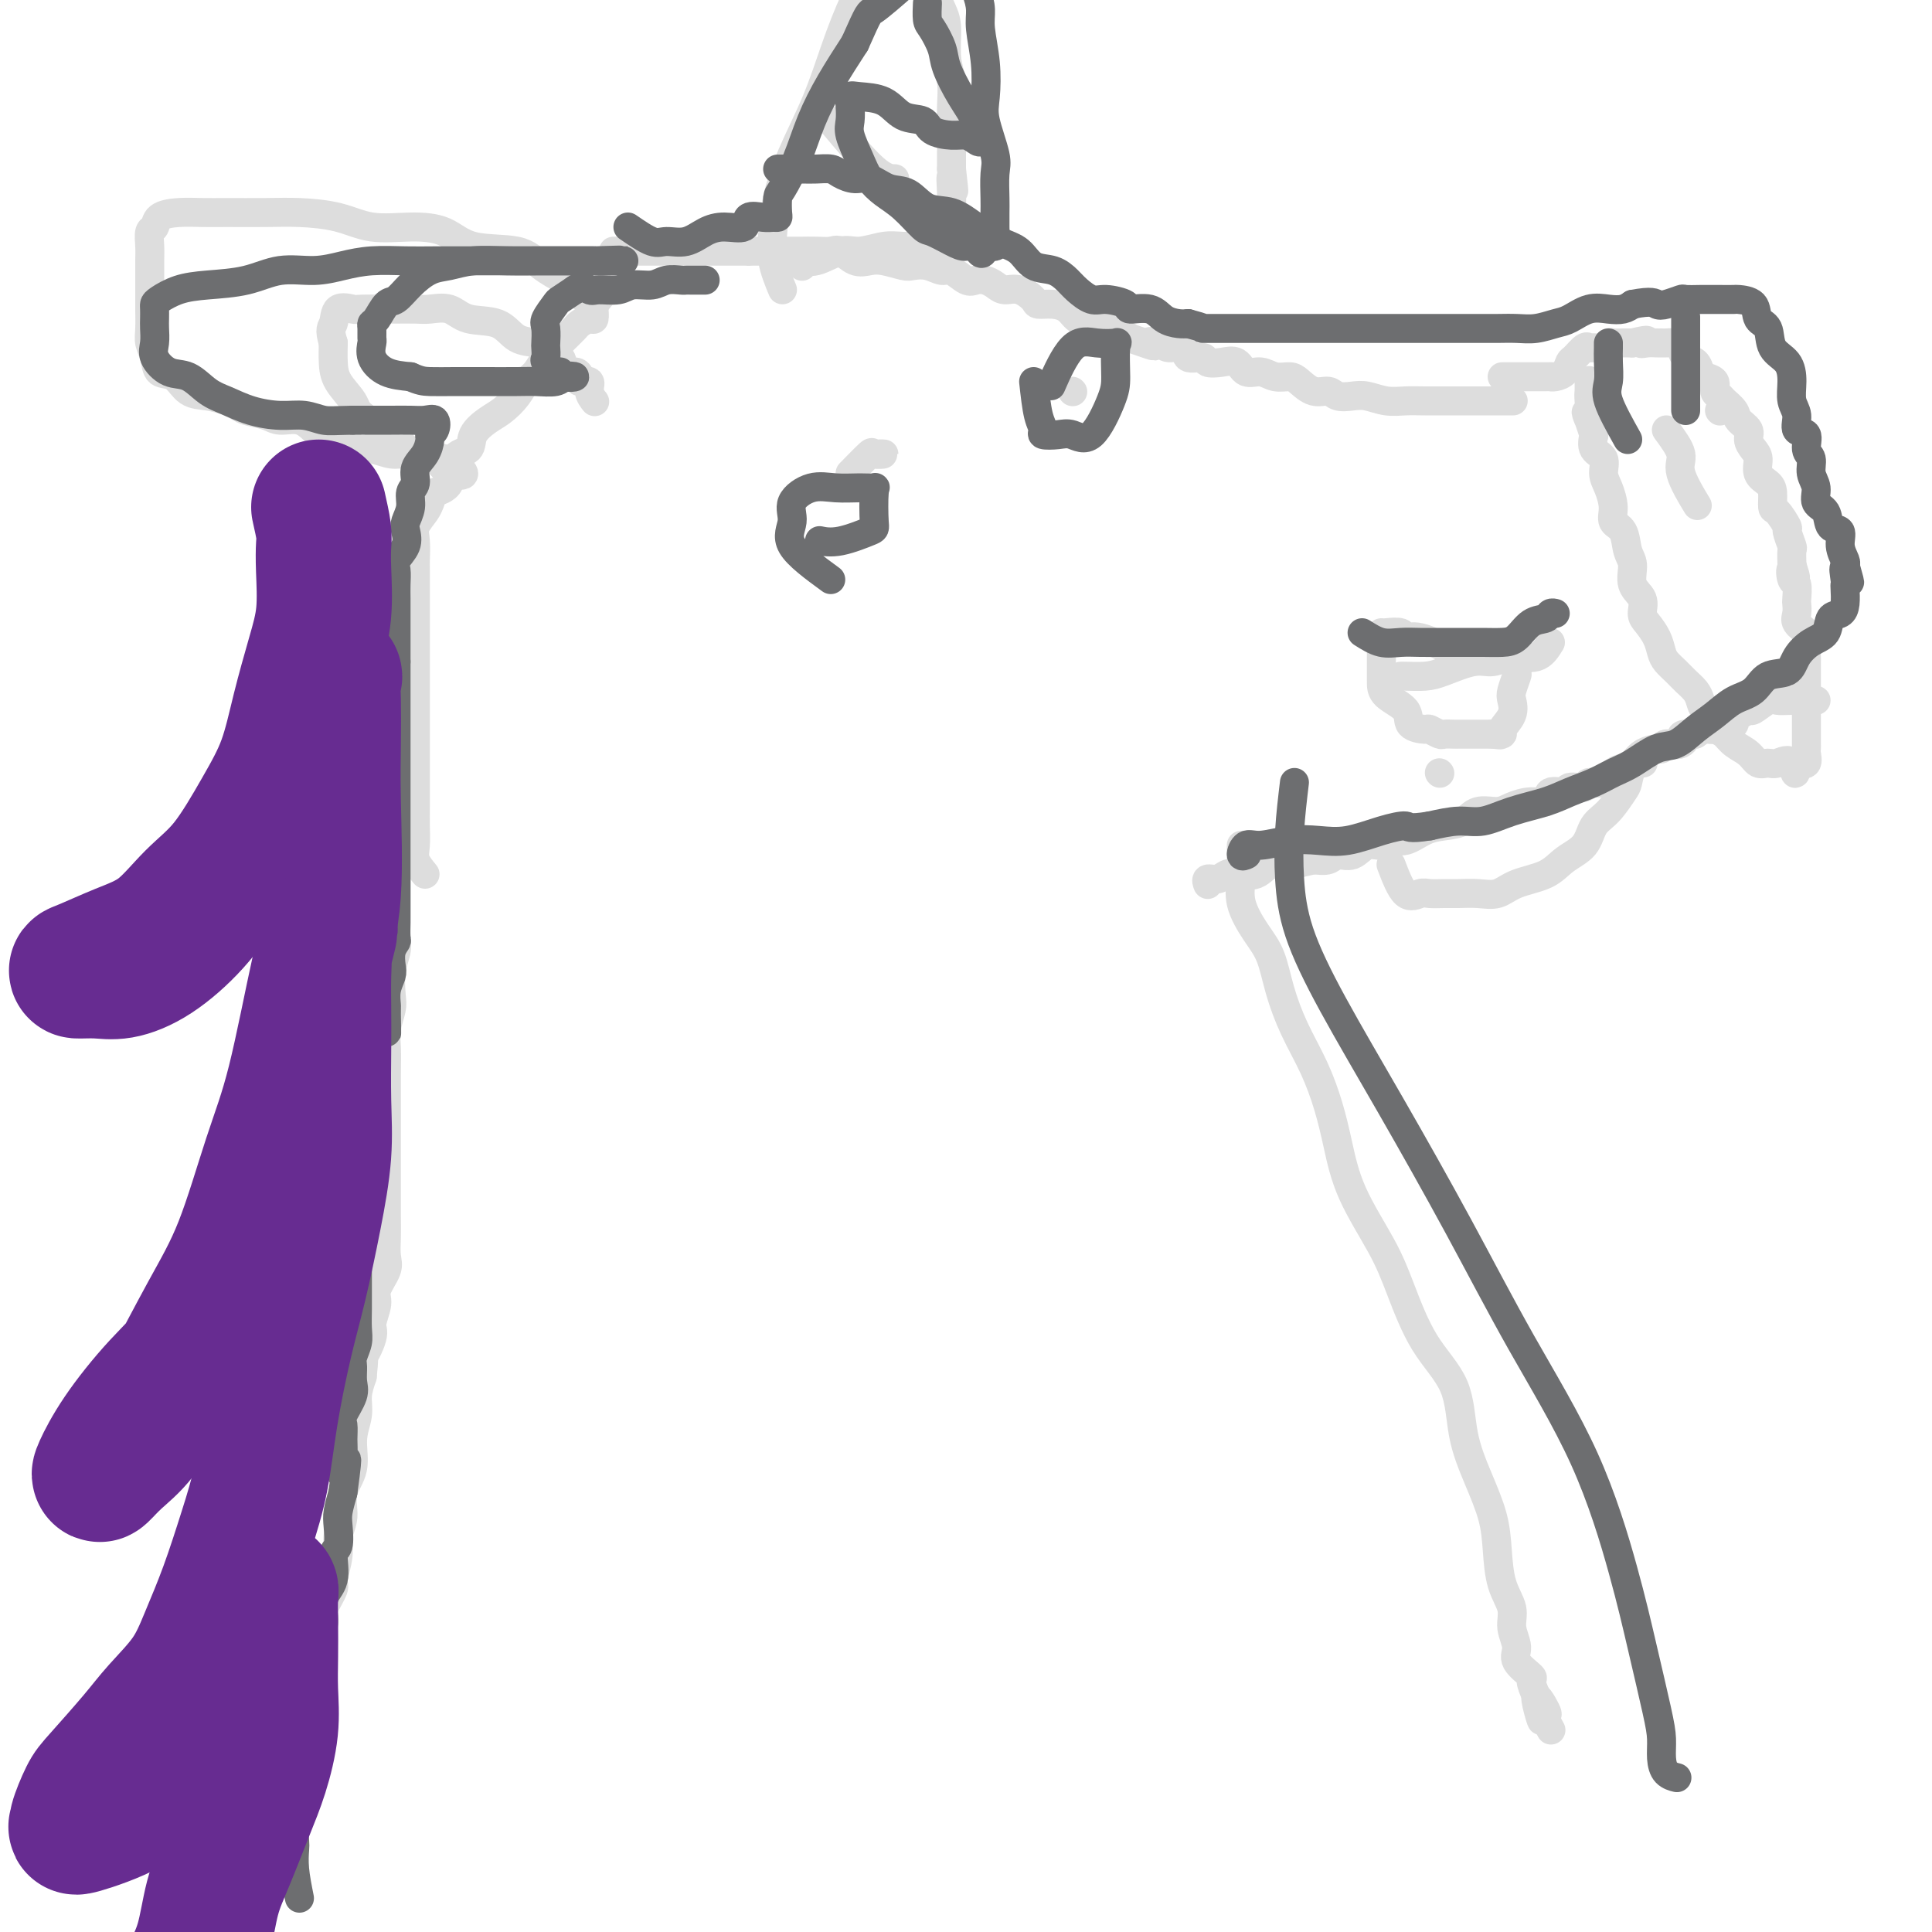 <svg viewBox='0 0 400 400' version='1.1' xmlns='http://www.w3.org/2000/svg' xmlns:xlink='http://www.w3.org/1999/xlink'><g fill='none' stroke='#DDDDDD' stroke-width='6' stroke-linecap='round' stroke-linejoin='round'><path d='M58,370c0.485,-1.412 0.970,-2.825 1,-4c0.030,-1.175 -0.394,-2.114 0,-3c0.394,-0.886 1.606,-1.720 2,-3c0.394,-1.280 -0.032,-3.007 0,-4c0.032,-0.993 0.520,-1.251 1,-2c0.480,-0.749 0.951,-1.988 1,-3c0.049,-1.012 -0.325,-1.795 0,-3c0.325,-1.205 1.349,-2.831 2,-4c0.651,-1.169 0.930,-1.882 1,-3c0.070,-1.118 -0.068,-2.641 0,-4c0.068,-1.359 0.343,-2.555 1,-4c0.657,-1.445 1.697,-3.141 2,-4c0.303,-0.859 -0.131,-0.883 0,-2c0.131,-1.117 0.828,-3.329 1,-5c0.172,-1.671 -0.179,-2.802 0,-4c0.179,-1.198 0.889,-2.462 1,-4c0.111,-1.538 -0.377,-3.348 0,-5c0.377,-1.652 1.620,-3.144 2,-5c0.380,-1.856 -0.104,-4.075 0,-6c0.104,-1.925 0.797,-3.557 1,-5c0.203,-1.443 -0.085,-2.698 0,-4c0.085,-1.302 0.542,-2.651 1,-4'/><path d='M75,285c0.802,-7.504 -0.194,-4.263 0,-4c0.194,0.263 1.576,-2.450 2,-4c0.424,-1.550 -0.111,-1.936 0,-3c0.111,-1.064 0.867,-2.805 1,-4c0.133,-1.195 -0.357,-1.845 0,-3c0.357,-1.155 1.560,-2.816 2,-4c0.440,-1.184 0.118,-1.891 0,-3c-0.118,-1.109 -0.032,-2.621 0,-4c0.032,-1.379 0.008,-2.626 0,-4c-0.008,-1.374 -0.002,-2.876 0,-4c0.002,-1.124 0.001,-1.871 0,-3c-0.001,-1.129 -0.000,-2.639 0,-4c0.000,-1.361 -0.000,-2.572 0,-4c0.000,-1.428 0.000,-3.074 0,-4c-0.000,-0.926 -0.001,-1.131 0,-2c0.001,-0.869 0.004,-2.400 0,-4c-0.004,-1.600 -0.015,-3.269 0,-5c0.015,-1.731 0.056,-3.523 0,-5c-0.056,-1.477 -0.207,-2.640 0,-4c0.207,-1.360 0.774,-2.919 1,-4c0.226,-1.081 0.113,-1.686 0,-3c-0.113,-1.314 -0.226,-3.337 0,-5c0.226,-1.663 0.793,-2.967 1,-4c0.207,-1.033 0.056,-1.795 0,-3c-0.056,-1.205 -0.015,-2.854 0,-4c0.015,-1.146 0.004,-1.791 0,-3c-0.004,-1.209 -0.001,-2.984 0,-4c0.001,-1.016 0.000,-1.272 0,-2c-0.000,-0.728 -0.000,-1.927 0,-3c0.000,-1.073 0.000,-2.021 0,-3c-0.000,-0.979 -0.000,-1.990 0,-3'/><path d='M88,181c-0.845,-1.024 -1.691,-2.048 -2,-3c-0.309,-0.952 -0.083,-1.833 0,-3c0.083,-1.167 0.022,-2.622 0,-4c-0.022,-1.378 -0.006,-2.680 0,-4c0.006,-1.320 0.002,-2.659 0,-4c-0.002,-1.341 -0.000,-2.684 0,-4c0.000,-1.316 0.000,-2.606 0,-4c-0.000,-1.394 -0.000,-2.893 0,-4c0.000,-1.107 0.000,-1.823 0,-3c-0.000,-1.177 -0.000,-2.813 0,-4c0.000,-1.187 0.000,-1.923 0,-3c-0.000,-1.077 -0.000,-2.496 0,-4c0.000,-1.504 0.000,-3.093 0,-4c-0.000,-0.907 -0.000,-1.133 0,-2c0.000,-0.867 0.001,-2.375 0,-4c-0.001,-1.625 -0.002,-3.369 0,-5c0.002,-1.631 0.007,-3.151 0,-4c-0.007,-0.849 -0.027,-1.029 0,-2c0.027,-0.971 0.100,-2.735 0,-4c-0.100,-1.265 -0.373,-2.033 0,-3c0.373,-0.967 1.392,-2.133 2,-3c0.608,-0.867 0.804,-1.433 1,-2'/><path d='M89,104c0.512,-1.180 0.292,-1.631 1,-2c0.708,-0.369 2.342,-0.655 3,-2c0.658,-1.345 0.339,-3.749 1,-5c0.661,-1.251 2.302,-1.349 3,-2c0.698,-0.651 0.452,-1.855 1,-3c0.548,-1.145 1.890,-2.231 3,-3c1.110,-0.769 1.988,-1.221 3,-2c1.012,-0.779 2.159,-1.886 3,-3c0.841,-1.114 1.377,-2.235 2,-3c0.623,-0.765 1.332,-1.174 2,-2c0.668,-0.826 1.296,-2.071 2,-3c0.704,-0.929 1.483,-1.544 2,-2c0.517,-0.456 0.772,-0.753 1,-1c0.228,-0.247 0.429,-0.443 1,-1c0.571,-0.557 1.512,-1.477 2,-2c0.488,-0.523 0.523,-0.651 1,-1c0.477,-0.349 1.396,-0.918 2,-1c0.604,-0.082 0.893,0.324 1,0c0.107,-0.324 0.030,-1.378 0,-2c-0.030,-0.622 -0.015,-0.811 0,-1'/><path d='M123,63c5.411,-6.471 1.940,-2.147 0,-1c-1.940,1.147 -2.349,-0.881 -3,-2c-0.651,-1.119 -1.543,-1.329 -3,-2c-1.457,-0.671 -3.478,-1.802 -5,-3c-1.522,-1.198 -2.544,-2.463 -5,-3c-2.456,-0.537 -6.344,-0.347 -9,-1c-2.656,-0.653 -4.078,-2.151 -6,-3c-1.922,-0.849 -4.345,-1.051 -7,-1c-2.655,0.051 -5.543,0.353 -8,0c-2.457,-0.353 -4.484,-1.362 -7,-2c-2.516,-0.638 -5.523,-0.903 -8,-1c-2.477,-0.097 -4.426,-0.024 -7,0c-2.574,0.024 -5.775,-0.000 -8,0c-2.225,0.000 -3.476,0.026 -5,0c-1.524,-0.026 -3.323,-0.103 -5,0c-1.677,0.103 -3.234,0.386 -4,1c-0.766,0.614 -0.741,1.559 -1,2c-0.259,0.441 -0.801,0.377 -1,1c-0.199,0.623 -0.053,1.933 0,3c0.053,1.067 0.015,1.892 0,3c-0.015,1.108 -0.005,2.498 0,4c0.005,1.502 0.005,3.115 0,4c-0.005,0.885 -0.014,1.043 0,2c0.014,0.957 0.051,2.712 0,4c-0.051,1.288 -0.191,2.107 0,3c0.191,0.893 0.715,1.860 1,3c0.285,1.140 0.333,2.452 1,3c0.667,0.548 1.952,0.333 3,1c1.048,0.667 1.859,2.218 3,3c1.141,0.782 2.612,0.795 4,1c1.388,0.205 2.694,0.603 4,1'/><path d='M47,83c2.864,1.339 3.022,1.686 4,2c0.978,0.314 2.774,0.595 4,1c1.226,0.405 1.882,0.933 3,1c1.118,0.067 2.697,-0.328 4,0c1.303,0.328 2.329,1.379 3,2c0.671,0.621 0.987,0.811 2,1c1.013,0.189 2.722,0.375 4,1c1.278,0.625 2.124,1.688 3,2c0.876,0.312 1.782,-0.126 3,0c1.218,0.126 2.749,0.816 4,1c1.251,0.184 2.223,-0.139 3,0c0.777,0.139 1.360,0.741 2,1c0.640,0.259 1.339,0.174 2,0c0.661,-0.174 1.285,-0.436 2,0c0.715,0.436 1.522,1.570 2,2c0.478,0.430 0.626,0.157 1,0c0.374,-0.157 0.975,-0.197 1,0c0.025,0.197 -0.524,0.629 0,1c0.524,0.371 2.123,0.679 2,0c-0.123,-0.679 -1.967,-2.344 -4,-3c-2.033,-0.656 -4.254,-0.303 -6,-1c-1.746,-0.697 -3.018,-2.444 -5,-4c-1.982,-1.556 -4.675,-2.923 -6,-4c-1.325,-1.077 -1.283,-1.866 -2,-3c-0.717,-1.134 -2.193,-2.613 -3,-4c-0.807,-1.387 -0.945,-2.682 -1,-4c-0.055,-1.318 -0.028,-2.659 0,-4'/><path d='M69,71c-0.943,-3.044 -0.302,-3.156 0,-4c0.302,-0.844 0.263,-2.422 1,-3c0.737,-0.578 2.249,-0.155 3,0c0.751,0.155 0.741,0.042 2,0c1.259,-0.042 3.786,-0.013 5,0c1.214,0.013 1.116,0.011 2,0c0.884,-0.011 2.750,-0.030 4,0c1.250,0.030 1.884,0.110 3,0c1.116,-0.110 2.716,-0.408 4,0c1.284,0.408 2.254,1.524 4,2c1.746,0.476 4.268,0.314 6,1c1.732,0.686 2.673,2.220 4,3c1.327,0.780 3.042,0.807 4,1c0.958,0.193 1.161,0.552 2,1c0.839,0.448 2.314,0.986 3,2c0.686,1.014 0.584,2.505 1,3c0.416,0.495 1.350,-0.005 2,0c0.650,0.005 1.015,0.517 1,1c-0.015,0.483 -0.410,0.939 0,1c0.410,0.061 1.625,-0.272 2,0c0.375,0.272 -0.091,1.150 0,2c0.091,0.850 0.740,1.671 1,2c0.260,0.329 0.130,0.164 0,0'/><path d='M127,52c1.914,0.000 3.829,0.000 5,0c1.171,0.000 1.599,-0.000 2,0c0.401,0.000 0.776,0.000 1,0c0.224,0.000 0.295,-0.000 1,0c0.705,0.000 2.042,0.000 3,0c0.958,-0.000 1.537,0.000 2,0c0.463,0.000 0.810,0.000 1,0c0.190,0.000 0.222,0.000 1,0c0.778,-0.000 2.300,0.000 3,0c0.700,0.000 0.576,0.000 1,0c0.424,0.000 1.395,0.000 2,0c0.605,0.000 0.842,0.000 1,0c0.158,0.000 0.235,0.000 1,0c0.765,0.000 2.219,0.000 3,0c0.781,0.000 0.891,0.000 1,0'/><path d='M155,52c4.833,0.000 2.914,0.000 3,0c0.086,-0.000 2.175,-0.000 3,0c0.825,0.000 0.385,0.001 1,0c0.615,-0.001 2.285,-0.002 3,0c0.715,0.002 0.473,0.008 1,0c0.527,-0.008 1.821,-0.030 3,0c1.179,0.030 2.243,0.112 3,0c0.757,-0.112 1.208,-0.419 2,0c0.792,0.419 1.927,1.563 3,2c1.073,0.437 2.086,0.169 3,0c0.914,-0.169 1.729,-0.237 3,0c1.271,0.237 2.997,0.779 4,1c1.003,0.221 1.284,0.119 2,0c0.716,-0.119 1.868,-0.256 3,0c1.132,0.256 2.242,0.905 3,1c0.758,0.095 1.162,-0.364 2,0c0.838,0.364 2.111,1.552 3,2c0.889,0.448 1.395,0.157 2,0c0.605,-0.157 1.308,-0.179 2,0c0.692,0.179 1.374,0.560 2,1c0.626,0.440 1.196,0.941 2,1c0.804,0.059 1.843,-0.322 3,0c1.157,0.322 2.431,1.347 3,2c0.569,0.653 0.434,0.935 1,1c0.566,0.065 1.832,-0.088 3,0c1.168,0.088 2.237,0.418 3,1c0.763,0.582 1.218,1.416 2,2c0.782,0.584 1.890,0.920 3,1c1.110,0.080 2.222,-0.094 3,0c0.778,0.094 1.222,0.455 2,1c0.778,0.545 1.889,1.272 3,2'/><path d='M234,70c7.302,2.566 4.556,1.480 4,1c-0.556,-0.480 1.077,-0.354 2,0c0.923,0.354 1.135,0.936 2,1c0.865,0.064 2.384,-0.389 3,0c0.616,0.389 0.329,1.619 1,2c0.671,0.381 2.300,-0.086 3,0c0.700,0.086 0.470,0.726 1,1c0.530,0.274 1.821,0.182 3,0c1.179,-0.182 2.245,-0.456 3,0c0.755,0.456 1.199,1.640 2,2c0.801,0.360 1.961,-0.106 3,0c1.039,0.106 1.959,0.784 3,1c1.041,0.216 2.203,-0.029 3,0c0.797,0.029 1.228,0.334 2,1c0.772,0.666 1.886,1.694 3,2c1.114,0.306 2.230,-0.110 3,0c0.770,0.110 1.196,0.748 2,1c0.804,0.252 1.987,0.120 3,0c1.013,-0.120 1.856,-0.228 3,0c1.144,0.228 2.590,0.793 4,1c1.410,0.207 2.786,0.055 4,0c1.214,-0.055 2.267,-0.015 4,0c1.733,0.015 4.146,0.004 6,0c1.854,-0.004 3.149,-0.001 4,0c0.851,0.001 1.259,0.000 2,0c0.741,-0.000 1.815,-0.000 3,0c1.185,0.000 2.481,0.000 3,0c0.519,-0.000 0.259,-0.000 0,0'/><path d='M311,78c3.707,0.004 7.413,0.008 9,0c1.587,-0.008 1.054,-0.028 1,0c-0.054,0.028 0.370,0.105 1,0c0.630,-0.105 1.464,-0.392 2,-1c0.536,-0.608 0.772,-1.536 1,-2c0.228,-0.464 0.446,-0.463 1,-1c0.554,-0.537 1.444,-1.612 2,-2c0.556,-0.388 0.778,-0.090 1,0c0.222,0.090 0.444,-0.028 1,0c0.556,0.028 1.444,0.204 2,0c0.556,-0.204 0.779,-0.787 1,-1c0.221,-0.213 0.441,-0.057 1,0c0.559,0.057 1.458,0.015 2,0c0.542,-0.015 0.726,-0.004 1,0c0.274,0.004 0.637,0.002 1,0'/><path d='M338,71c4.598,-1.083 2.593,-0.290 2,0c-0.593,0.290 0.226,0.077 1,0c0.774,-0.077 1.503,-0.019 2,0c0.497,0.019 0.762,-0.002 1,0c0.238,0.002 0.449,0.027 1,0c0.551,-0.027 1.443,-0.106 2,0c0.557,0.106 0.778,0.396 1,1c0.222,0.604 0.446,1.523 1,2c0.554,0.477 1.440,0.513 2,1c0.560,0.487 0.794,1.426 1,2c0.206,0.574 0.383,0.783 1,1c0.617,0.217 1.675,0.442 2,1c0.325,0.558 -0.083,1.448 0,2c0.083,0.552 0.657,0.767 1,1c0.343,0.233 0.455,0.485 1,1c0.545,0.515 1.522,1.293 2,2c0.478,0.707 0.458,1.343 1,2c0.542,0.657 1.646,1.334 2,2c0.354,0.666 -0.042,1.319 0,2c0.042,0.681 0.523,1.388 1,2c0.477,0.612 0.950,1.128 1,2c0.050,0.872 -0.325,2.101 0,3c0.325,0.899 1.349,1.467 2,2c0.651,0.533 0.930,1.030 1,2c0.070,0.970 -0.068,2.415 0,3c0.068,0.585 0.344,0.312 1,1c0.656,0.688 1.692,2.336 2,3c0.308,0.664 -0.113,0.343 0,1c0.113,0.657 0.761,2.292 1,3c0.239,0.708 0.068,0.488 0,1c-0.068,0.512 -0.034,1.756 0,3'/><path d='M371,117c1.409,4.441 0.430,1.542 0,1c-0.430,-0.542 -0.311,1.272 0,2c0.311,0.728 0.813,0.369 1,1c0.187,0.631 0.058,2.252 0,3c-0.058,0.748 -0.044,0.622 0,1c0.044,0.378 0.117,1.261 0,2c-0.117,0.739 -0.424,1.333 0,2c0.424,0.667 1.578,1.405 2,2c0.422,0.595 0.113,1.046 0,2c-0.113,0.954 -0.030,2.410 0,3c0.030,0.590 0.008,0.313 0,1c-0.008,0.687 -0.002,2.337 0,3c0.002,0.663 0.001,0.338 0,1c-0.001,0.662 -0.000,2.310 0,3c0.000,0.690 0.000,0.421 0,1c-0.000,0.579 -0.000,2.004 0,3c0.000,0.996 0.000,1.563 0,2c-0.000,0.437 -0.000,0.746 0,1c0.000,0.254 0.002,0.454 0,1c-0.002,0.546 -0.006,1.439 0,2c0.006,0.561 0.022,0.789 0,1c-0.022,0.211 -0.083,0.403 0,1c0.083,0.597 0.309,1.599 0,2c-0.309,0.401 -1.155,0.200 -2,0'/><path d='M372,158c-0.379,4.175 -0.327,1.113 -1,0c-0.673,-1.113 -2.071,-0.276 -3,0c-0.929,0.276 -1.390,-0.010 -2,0c-0.610,0.010 -1.368,0.317 -2,0c-0.632,-0.317 -1.138,-1.259 -2,-2c-0.862,-0.741 -2.080,-1.283 -3,-2c-0.920,-0.717 -1.542,-1.610 -2,-2c-0.458,-0.390 -0.752,-0.279 -1,-1c-0.248,-0.721 -0.451,-2.276 -1,-3c-0.549,-0.724 -1.445,-0.617 -2,-1c-0.555,-0.383 -0.768,-1.258 -1,-2c-0.232,-0.742 -0.482,-1.353 -1,-2c-0.518,-0.647 -1.304,-1.331 -2,-2c-0.696,-0.669 -1.303,-1.324 -2,-2c-0.697,-0.676 -1.483,-1.373 -2,-2c-0.517,-0.627 -0.763,-1.182 -1,-2c-0.237,-0.818 -0.464,-1.898 -1,-3c-0.536,-1.102 -1.383,-2.228 -2,-3c-0.617,-0.772 -1.006,-1.192 -1,-2c0.006,-0.808 0.406,-2.006 0,-3c-0.406,-0.994 -1.619,-1.785 -2,-3c-0.381,-1.215 0.070,-2.855 0,-4c-0.070,-1.145 -0.663,-1.794 -1,-3c-0.337,-1.206 -0.420,-2.969 -1,-4c-0.580,-1.031 -1.656,-1.330 -2,-2c-0.344,-0.670 0.044,-1.712 0,-3c-0.044,-1.288 -0.520,-2.823 -1,-4c-0.480,-1.177 -0.964,-1.996 -1,-3c-0.036,-1.004 0.375,-2.193 0,-3c-0.375,-0.807 -1.536,-1.230 -2,-2c-0.464,-0.770 -0.232,-1.885 0,-3'/><path d='M330,90c-2.547,-7.732 -1.415,-3.561 -1,-3c0.415,0.561 0.111,-2.489 0,-4c-0.111,-1.511 -0.030,-1.484 0,-2c0.030,-0.516 0.009,-1.576 0,-2c-0.009,-0.424 -0.004,-0.212 0,0'/><path d='M345,89c1.357,1.839 2.714,3.679 3,5c0.286,1.321 -0.500,2.125 0,4c0.500,1.875 2.286,4.821 3,6c0.714,1.179 0.357,0.589 0,0'/><path d='M356,85c0.000,0.000 0.100,0.100 0.1,0.1'/><path d='M376,145c-1.811,-0.017 -3.622,-0.034 -5,0c-1.378,0.034 -2.323,0.118 -3,0c-0.677,-0.118 -1.086,-0.440 -2,0c-0.914,0.440 -2.334,1.642 -3,2c-0.666,0.358 -0.577,-0.128 -1,0c-0.423,0.128 -1.356,0.870 -2,1c-0.644,0.130 -0.998,-0.354 -1,0c-0.002,0.354 0.347,1.544 0,2c-0.347,0.456 -1.391,0.177 -2,0c-0.609,-0.177 -0.782,-0.254 -1,0c-0.218,0.254 -0.482,0.838 -1,1c-0.518,0.162 -1.291,-0.096 -2,0c-0.709,0.096 -1.355,0.548 -2,1'/><path d='M351,152c-4.305,0.957 -2.566,-0.150 -2,0c0.566,0.150 -0.040,1.559 -1,2c-0.960,0.441 -2.273,-0.085 -3,0c-0.727,0.085 -0.866,0.783 -1,1c-0.134,0.217 -0.263,-0.045 -1,0c-0.737,0.045 -2.083,0.398 -3,1c-0.917,0.602 -1.406,1.453 -2,2c-0.594,0.547 -1.295,0.792 -2,1c-0.705,0.208 -1.415,0.380 -2,1c-0.585,0.620 -1.043,1.687 -2,2c-0.957,0.313 -2.411,-0.128 -3,0c-0.589,0.128 -0.313,0.827 -1,1c-0.687,0.173 -2.335,-0.179 -3,0c-0.665,0.179 -0.345,0.888 -1,1c-0.655,0.112 -2.285,-0.372 -3,0c-0.715,0.372 -0.516,1.600 -1,2c-0.484,0.400 -1.651,-0.030 -3,0c-1.349,0.030 -2.881,0.519 -4,1c-1.119,0.481 -1.824,0.954 -3,1c-1.176,0.046 -2.821,-0.334 -4,0c-1.179,0.334 -1.891,1.381 -3,2c-1.109,0.619 -2.614,0.811 -4,1c-1.386,0.189 -2.654,0.374 -4,1c-1.346,0.626 -2.772,1.692 -4,2c-1.228,0.308 -2.258,-0.143 -3,0c-0.742,0.143 -1.195,0.879 -2,1c-0.805,0.121 -1.962,-0.374 -3,0c-1.038,0.374 -1.959,1.616 -3,2c-1.041,0.384 -2.203,-0.089 -3,0c-0.797,0.089 -1.228,0.740 -2,1c-0.772,0.260 -1.886,0.130 -3,0'/><path d='M272,178c-9.896,2.406 -4.637,0.421 -3,0c1.637,-0.421 -0.348,0.723 -2,1c-1.652,0.277 -2.970,-0.314 -4,0c-1.030,0.314 -1.772,1.533 -3,2c-1.228,0.467 -2.942,0.181 -4,0c-1.058,-0.181 -1.460,-0.259 -2,0c-0.540,0.259 -1.217,0.853 -2,1c-0.783,0.147 -1.672,-0.153 -2,0c-0.328,0.153 -0.094,0.758 0,1c0.094,0.242 0.047,0.121 0,0'/><path d='M321,133c-0.802,1.302 -1.604,2.604 -3,3c-1.396,0.396 -3.387,-0.114 -5,0c-1.613,0.114 -2.849,0.854 -4,1c-1.151,0.146 -2.217,-0.301 -4,0c-1.783,0.301 -4.282,1.348 -6,2c-1.718,0.652 -2.656,0.907 -4,1c-1.344,0.093 -3.092,0.025 -4,0c-0.908,-0.025 -0.974,-0.007 -1,0c-0.026,0.007 -0.013,0.004 0,0'/><path d='M288,179c0.969,2.536 1.938,5.072 3,6c1.062,0.928 2.215,0.248 3,0c0.785,-0.248 1.200,-0.065 2,0c0.800,0.065 1.986,0.011 3,0c1.014,-0.011 1.857,0.020 3,0c1.143,-0.020 2.587,-0.092 4,0c1.413,0.092 2.795,0.346 4,0c1.205,-0.346 2.233,-1.293 4,-2c1.767,-0.707 4.272,-1.174 6,-2c1.728,-0.826 2.680,-2.011 4,-3c1.320,-0.989 3.008,-1.783 4,-3c0.992,-1.217 1.287,-2.858 2,-4c0.713,-1.142 1.845,-1.784 3,-3c1.155,-1.216 2.334,-3.005 3,-4c0.666,-0.995 0.818,-1.194 1,-2c0.182,-0.806 0.395,-2.217 1,-3c0.605,-0.783 1.601,-0.938 2,-1c0.399,-0.062 0.199,-0.031 0,0'/><path d='M298,160c0.000,0.000 0.100,0.100 0.1,0.1'/><path d='M176,98c1.654,-1.691 3.308,-3.381 4,-4c0.692,-0.619 0.423,-0.166 1,0c0.577,0.166 2.002,0.045 2,0c-0.002,-0.045 -1.429,-0.013 -2,0c-0.571,0.013 -0.285,0.006 0,0'/><path d='M222,81c0.000,0.000 0.100,0.100 0.1,0.1'/><path d='M162,60c-0.830,-2.015 -1.661,-4.029 -2,-6c-0.339,-1.971 -0.188,-3.898 0,-6c0.188,-2.102 0.412,-4.378 1,-7c0.588,-2.622 1.539,-5.591 3,-9c1.461,-3.409 3.433,-7.257 5,-11c1.567,-3.743 2.729,-7.380 4,-11c1.271,-3.620 2.652,-7.223 4,-10c1.348,-2.777 2.664,-4.730 4,-7c1.336,-2.270 2.691,-4.858 4,-6c1.309,-1.142 2.570,-0.837 3,-1c0.430,-0.163 0.027,-0.794 0,-1c-0.027,-0.206 0.320,0.012 1,0c0.680,-0.012 1.691,-0.254 2,0c0.309,0.254 -0.085,1.002 0,2c0.085,0.998 0.649,2.244 1,4c0.351,1.756 0.490,4.023 1,6c0.510,1.977 1.390,3.664 2,5c0.610,1.336 0.948,2.321 1,4c0.052,1.679 -0.182,4.052 0,6c0.182,1.948 0.781,3.469 1,5c0.219,1.531 0.059,3.070 0,5c-0.059,1.930 -0.016,4.250 0,6c0.016,1.750 0.005,2.928 0,4c-0.005,1.072 -0.002,2.036 0,3'/><path d='M197,35c0.928,8.051 0.249,3.178 0,2c-0.249,-1.178 -0.067,1.338 0,3c0.067,1.662 0.018,2.472 0,3c-0.018,0.528 -0.004,0.776 0,1c0.004,0.224 0.000,0.423 0,1c-0.000,0.577 0.004,1.531 0,2c-0.004,0.469 -0.016,0.451 0,1c0.016,0.549 0.059,1.664 0,2c-0.059,0.336 -0.219,-0.107 -1,0c-0.781,0.107 -2.183,0.765 -3,1c-0.817,0.235 -1.049,0.047 -2,0c-0.951,-0.047 -2.621,0.048 -4,0c-1.379,-0.048 -2.468,-0.238 -4,0c-1.532,0.238 -3.507,0.905 -5,1c-1.493,0.095 -2.505,-0.381 -4,0c-1.495,0.381 -3.473,1.617 -5,2c-1.527,0.383 -2.603,-0.089 -3,0c-0.397,0.089 -0.113,0.740 0,1c0.113,0.260 0.057,0.130 0,0'/><path d='M172,25c3.356,4.000 6.711,8.000 9,10c2.289,2.000 3.511,2.000 4,2c0.489,0.000 0.244,0.000 0,0'/><path d='M176,10c0.000,0.000 0.100,0.100 0.1,0.1'/><path d='M301,135c-2.627,-1.298 -5.254,-2.596 -7,-3c-1.746,-0.404 -2.611,0.088 -3,0c-0.389,-0.088 -0.300,-0.754 -1,-1c-0.700,-0.246 -2.187,-0.071 -3,0c-0.813,0.071 -0.950,0.038 -1,0c-0.050,-0.038 -0.013,-0.082 0,1c0.013,1.082 0.000,3.291 0,5c-0.000,1.709 0.011,2.917 0,4c-0.011,1.083 -0.043,2.040 1,3c1.043,0.960 3.162,1.921 4,3c0.838,1.079 0.394,2.275 1,3c0.606,0.725 2.260,0.979 3,1c0.740,0.021 0.566,-0.190 1,0c0.434,0.190 1.478,0.783 2,1c0.522,0.217 0.524,0.058 1,0c0.476,-0.058 1.426,-0.016 2,0c0.574,0.016 0.773,0.004 1,0c0.227,-0.004 0.484,-0.001 1,0c0.516,0.001 1.293,0.000 2,0c0.707,-0.000 1.345,-0.000 2,0c0.655,0.000 1.328,0.000 2,0'/><path d='M309,152c2.787,0.303 1.255,0.061 1,0c-0.255,-0.061 0.768,0.060 1,0c0.232,-0.060 -0.326,-0.300 0,-1c0.326,-0.700 1.538,-1.860 2,-3c0.462,-1.140 0.175,-2.260 0,-3c-0.175,-0.740 -0.239,-1.098 0,-2c0.239,-0.902 0.782,-2.347 1,-3c0.218,-0.653 0.110,-0.515 0,-1c-0.110,-0.485 -0.222,-1.592 0,-2c0.222,-0.408 0.778,-0.117 1,0c0.222,0.117 0.111,0.058 0,0'/><path d='M257,175c-0.019,1.462 -0.037,2.923 0,4c0.037,1.077 0.131,1.769 0,3c-0.131,1.231 -0.486,3.001 0,5c0.486,1.999 1.813,4.226 3,6c1.187,1.774 2.233,3.094 3,5c0.767,1.906 1.255,4.396 2,7c0.745,2.604 1.747,5.321 3,8c1.253,2.679 2.758,5.320 4,8c1.242,2.680 2.221,5.401 3,8c0.779,2.599 1.356,5.077 2,8c0.644,2.923 1.353,6.290 3,10c1.647,3.710 4.233,7.763 6,11c1.767,3.237 2.717,5.658 4,9c1.283,3.342 2.900,7.606 5,11c2.100,3.394 4.681,5.917 6,9c1.319,3.083 1.374,6.725 2,10c0.626,3.275 1.822,6.182 3,9c1.178,2.818 2.339,5.548 3,8c0.661,2.452 0.823,4.628 1,7c0.177,2.372 0.370,4.942 1,7c0.630,2.058 1.697,3.606 2,5c0.303,1.394 -0.158,2.634 0,4c0.158,1.366 0.935,2.858 1,4c0.065,1.142 -0.580,1.935 0,3c0.580,1.065 2.387,2.402 3,3c0.613,0.598 0.032,0.457 0,1c-0.032,0.543 0.484,1.772 1,3'/><path d='M318,351c2.510,10.020 0.284,3.071 0,1c-0.284,-2.071 1.374,0.738 2,2c0.626,1.262 0.219,0.977 0,1c-0.219,0.023 -0.251,0.352 0,1c0.251,0.648 0.786,1.614 1,2c0.214,0.386 0.107,0.193 0,0'/></g>
<g fill='none' stroke='#6D6E70' stroke-width='6' stroke-linecap='round' stroke-linejoin='round'><path d='M62,393c-0.420,-2.116 -0.841,-4.231 -1,-6c-0.159,-1.769 -0.058,-3.190 0,-4c0.058,-0.810 0.072,-1.008 0,-2c-0.072,-0.992 -0.232,-2.779 0,-4c0.232,-1.221 0.855,-1.876 1,-3c0.145,-1.124 -0.186,-2.717 0,-4c0.186,-1.283 0.891,-2.254 1,-4c0.109,-1.746 -0.378,-4.265 0,-6c0.378,-1.735 1.622,-2.686 2,-4c0.378,-1.314 -0.111,-2.991 0,-5c0.111,-2.009 0.822,-4.349 1,-6c0.178,-1.651 -0.178,-2.614 0,-4c0.178,-1.386 0.888,-3.195 1,-5c0.112,-1.805 -0.376,-3.607 0,-5c0.376,-1.393 1.617,-2.378 2,-4c0.383,-1.622 -0.091,-3.882 0,-5c0.091,-1.118 0.746,-1.093 1,-2c0.254,-0.907 0.107,-2.744 0,-4c-0.107,-1.256 -0.173,-1.930 0,-3c0.173,-1.070 0.587,-2.535 1,-4'/><path d='M71,309c1.546,-11.297 0.412,-5.539 0,-4c-0.412,1.539 -0.103,-1.142 0,-3c0.103,-1.858 -0.001,-2.895 0,-4c0.001,-1.105 0.106,-2.278 0,-3c-0.106,-0.722 -0.422,-0.994 0,-2c0.422,-1.006 1.581,-2.748 2,-4c0.419,-1.252 0.098,-2.014 0,-3c-0.098,-0.986 0.026,-2.196 0,-3c-0.026,-0.804 -0.203,-1.202 0,-2c0.203,-0.798 0.786,-1.995 1,-3c0.214,-1.005 0.057,-1.819 0,-3c-0.057,-1.181 -0.015,-2.729 0,-4c0.015,-1.271 0.004,-2.265 0,-3c-0.004,-0.735 -0.002,-1.211 0,-2c0.002,-0.789 0.004,-1.893 0,-3c-0.004,-1.107 -0.015,-2.219 0,-3c0.015,-0.781 0.057,-1.232 0,-2c-0.057,-0.768 -0.214,-1.853 0,-3c0.214,-1.147 0.797,-2.354 1,-3c0.203,-0.646 0.026,-0.729 0,-2c-0.026,-1.271 0.098,-3.728 0,-5c-0.098,-1.272 -0.419,-1.359 0,-2c0.419,-0.641 1.576,-1.837 2,-3c0.424,-1.163 0.113,-2.293 0,-3c-0.113,-0.707 -0.030,-0.992 0,-2c0.030,-1.008 0.007,-2.739 0,-4c-0.007,-1.261 0.001,-2.053 0,-3c-0.001,-0.947 -0.011,-2.048 0,-3c0.011,-0.952 0.041,-1.756 0,-3c-0.041,-1.244 -0.155,-2.927 0,-4c0.155,-1.073 0.577,-1.537 1,-2'/><path d='M78,216c1.537,-14.907 1.880,-5.675 2,-3c0.120,2.675 0.018,-1.208 0,-3c-0.018,-1.792 0.047,-1.495 0,-2c-0.047,-0.505 -0.205,-1.813 0,-3c0.205,-1.187 0.773,-2.252 1,-3c0.227,-0.748 0.113,-1.177 0,-2c-0.113,-0.823 -0.227,-2.040 0,-3c0.227,-0.960 0.793,-1.663 1,-2c0.207,-0.337 0.056,-0.309 0,-1c-0.056,-0.691 -0.015,-2.101 0,-3c0.015,-0.899 0.004,-1.286 0,-2c-0.004,-0.714 -0.001,-1.755 0,-3c0.001,-1.245 0.000,-2.694 0,-4c-0.000,-1.306 -0.000,-2.471 0,-3c0.000,-0.529 0.000,-0.424 0,-1c-0.000,-0.576 -0.000,-1.833 0,-3c0.000,-1.167 0.000,-2.246 0,-3c-0.000,-0.754 -0.000,-1.184 0,-2c0.000,-0.816 0.000,-2.016 0,-3c-0.000,-0.984 -0.000,-1.750 0,-3c0.000,-1.250 0.000,-2.983 0,-4c-0.000,-1.017 -0.000,-1.317 0,-2c0.000,-0.683 0.000,-1.749 0,-3c-0.000,-1.251 -0.000,-2.687 0,-4c0.000,-1.313 0.000,-2.503 0,-3c-0.000,-0.497 -0.000,-0.303 0,-1c0.000,-0.697 0.000,-2.286 0,-3c-0.000,-0.714 -0.000,-0.552 0,-1c0.000,-0.448 0.000,-1.505 0,-2c-0.000,-0.495 -0.000,-0.427 0,-1c0.000,-0.573 0.000,-1.786 0,-3'/><path d='M82,137c0.000,-8.809 0.000,-2.331 0,-1c-0.000,1.331 -0.000,-2.485 0,-4c0.000,-1.515 0.001,-0.727 0,-1c-0.001,-0.273 -0.002,-1.605 0,-3c0.002,-1.395 0.008,-2.852 0,-4c-0.008,-1.148 -0.030,-1.988 0,-3c0.030,-1.012 0.112,-2.196 0,-3c-0.112,-0.804 -0.418,-1.229 0,-2c0.418,-0.771 1.561,-1.887 2,-3c0.439,-1.113 0.174,-2.223 0,-3c-0.174,-0.777 -0.259,-1.222 0,-2c0.259,-0.778 0.860,-1.887 1,-3c0.140,-1.113 -0.183,-2.228 0,-3c0.183,-0.772 0.871,-1.201 1,-2c0.129,-0.799 -0.302,-1.967 0,-3c0.302,-1.033 1.336,-1.930 2,-3c0.664,-1.070 0.957,-2.311 1,-3c0.043,-0.689 -0.165,-0.826 0,-1c0.165,-0.174 0.701,-0.386 1,-1c0.299,-0.614 0.359,-1.628 0,-2c-0.359,-0.372 -1.138,-0.100 -2,0c-0.862,0.100 -1.808,0.027 -3,0c-1.192,-0.027 -2.628,-0.007 -4,0c-1.372,0.007 -2.678,0.002 -4,0c-1.322,-0.002 -2.661,-0.001 -4,0'/><path d='M73,87c-3.806,0.063 -4.822,0.221 -6,0c-1.178,-0.221 -2.520,-0.820 -4,-1c-1.480,-0.180 -3.098,0.060 -5,0c-1.902,-0.060 -4.087,-0.420 -6,-1c-1.913,-0.580 -3.553,-1.380 -5,-2c-1.447,-0.620 -2.699,-1.061 -4,-2c-1.301,-0.939 -2.650,-2.377 -4,-3c-1.350,-0.623 -2.702,-0.432 -4,-1c-1.298,-0.568 -2.544,-1.896 -3,-3c-0.456,-1.104 -0.122,-1.984 0,-3c0.122,-1.016 0.034,-2.169 0,-3c-0.034,-0.831 -0.012,-1.340 0,-2c0.012,-0.660 0.016,-1.473 0,-2c-0.016,-0.527 -0.050,-0.770 0,-1c0.050,-0.230 0.184,-0.448 1,-1c0.816,-0.552 2.313,-1.440 4,-2c1.687,-0.560 3.563,-0.794 6,-1c2.437,-0.206 5.437,-0.385 8,-1c2.563,-0.615 4.691,-1.667 7,-2c2.309,-0.333 4.800,0.054 7,0c2.200,-0.054 4.110,-0.550 6,-1c1.890,-0.450 3.761,-0.852 6,-1c2.239,-0.148 4.847,-0.040 7,0c2.153,0.040 3.853,0.011 6,0c2.147,-0.011 4.742,-0.003 7,0c2.258,0.003 4.179,0.001 6,0c1.821,-0.001 3.543,-0.000 5,0c1.457,0.000 2.648,0.000 4,0c1.352,-0.000 2.864,-0.000 4,0c1.136,0.000 1.896,0.000 3,0c1.104,-0.000 2.552,-0.000 4,0'/><path d='M123,54c10.105,-0.309 2.867,-0.083 1,0c-1.867,0.083 1.637,0.022 3,0c1.363,-0.022 0.585,-0.006 1,0c0.415,0.006 2.025,0.002 2,0c-0.025,-0.002 -1.684,-0.000 -3,0c-1.316,0.000 -2.290,-0.001 -4,0c-1.710,0.001 -4.155,0.004 -6,0c-1.845,-0.004 -3.091,-0.014 -5,0c-1.909,0.014 -4.482,0.050 -7,0c-2.518,-0.050 -4.982,-0.188 -7,0c-2.018,0.188 -3.590,0.703 -5,1c-1.410,0.297 -2.657,0.377 -4,1c-1.343,0.623 -2.780,1.788 -4,3c-1.220,1.212 -2.222,2.470 -3,3c-0.778,0.530 -1.333,0.331 -2,1c-0.667,0.669 -1.446,2.205 -2,3c-0.554,0.795 -0.882,0.848 -1,1c-0.118,0.152 -0.024,0.401 0,1c0.024,0.599 -0.021,1.547 0,2c0.021,0.453 0.109,0.410 0,1c-0.109,0.590 -0.414,1.813 0,3c0.414,1.187 1.547,2.339 3,3c1.453,0.661 3.227,0.830 5,1'/><path d='M85,78c1.911,0.845 2.688,0.958 4,1c1.312,0.042 3.160,0.012 5,0c1.840,-0.012 3.671,-0.007 6,0c2.329,0.007 5.155,0.016 7,0c1.845,-0.016 2.708,-0.056 4,0c1.292,0.056 3.012,0.207 4,0c0.988,-0.207 1.244,-0.771 2,-1c0.756,-0.229 2.013,-0.121 2,0c-0.013,0.121 -1.296,0.255 -2,0c-0.704,-0.255 -0.830,-0.899 -1,-1c-0.170,-0.101 -0.386,0.340 -1,0c-0.614,-0.340 -1.628,-1.460 -2,-2c-0.372,-0.540 -0.102,-0.499 0,-1c0.102,-0.501 0.034,-1.542 0,-2c-0.034,-0.458 -0.036,-0.331 0,-1c0.036,-0.669 0.109,-2.132 0,-3c-0.109,-0.868 -0.400,-1.140 0,-2c0.400,-0.860 1.492,-2.309 2,-3c0.508,-0.691 0.431,-0.626 1,-1c0.569,-0.374 1.785,-1.187 3,-2'/><path d='M119,60c1.542,-1.233 2.398,-0.315 3,0c0.602,0.315 0.951,0.028 2,0c1.049,-0.028 2.799,0.203 4,0c1.201,-0.203 1.852,-0.839 3,-1c1.148,-0.161 2.793,0.153 4,0c1.207,-0.153 1.976,-0.773 3,-1c1.024,-0.227 2.302,-0.061 3,0c0.698,0.061 0.814,0.016 1,0c0.186,-0.016 0.442,-0.004 1,0c0.558,0.004 1.420,0.001 2,0c0.580,-0.001 0.880,-0.000 1,0c0.120,0.000 0.060,0.000 0,0'/><path d='M130,47c1.869,1.282 3.738,2.563 5,3c1.262,0.437 1.918,0.028 3,0c1.082,-0.028 2.588,0.325 4,0c1.412,-0.325 2.728,-1.327 4,-2c1.272,-0.673 2.501,-1.018 4,-1c1.499,0.018 3.267,0.397 4,0c0.733,-0.397 0.431,-1.572 1,-2c0.569,-0.428 2.008,-0.111 3,0c0.992,0.111 1.535,0.016 2,0c0.465,-0.016 0.852,0.046 1,0c0.148,-0.046 0.058,-0.200 0,-1c-0.058,-0.800 -0.085,-2.245 0,-3c0.085,-0.755 0.283,-0.821 1,-2c0.717,-1.179 1.955,-3.471 3,-6c1.045,-2.529 1.897,-5.296 3,-8c1.103,-2.704 2.458,-5.344 4,-8c1.542,-2.656 3.271,-5.328 5,-8'/><path d='M177,9c3.081,-6.908 2.783,-6.177 4,-7c1.217,-0.823 3.947,-3.201 6,-5c2.053,-1.799 3.428,-3.020 4,-4c0.572,-0.980 0.342,-1.719 1,-2c0.658,-0.281 2.203,-0.103 3,0c0.797,0.103 0.847,0.130 1,0c0.153,-0.130 0.409,-0.418 1,0c0.591,0.418 1.516,1.544 2,2c0.484,0.456 0.526,0.244 1,1c0.474,0.756 1.382,2.481 2,4c0.618,1.519 0.948,2.833 1,4c0.052,1.167 -0.175,2.189 0,4c0.175,1.811 0.751,4.411 1,7c0.249,2.589 0.172,5.165 0,7c-0.172,1.835 -0.438,2.927 0,5c0.438,2.073 1.582,5.127 2,7c0.418,1.873 0.112,2.567 0,4c-0.112,1.433 -0.030,3.606 0,5c0.030,1.394 0.010,2.009 0,3c-0.010,0.991 -0.008,2.357 0,3c0.008,0.643 0.023,0.564 0,1c-0.023,0.436 -0.083,1.387 0,2c0.083,0.613 0.309,0.890 0,1c-0.309,0.110 -1.155,0.055 -2,0'/><path d='M204,51c-0.674,2.932 -1.358,0.761 -2,0c-0.642,-0.761 -1.241,-0.111 -2,0c-0.759,0.111 -1.676,-0.315 -3,-1c-1.324,-0.685 -3.054,-1.628 -4,-2c-0.946,-0.372 -1.106,-0.173 -2,-1c-0.894,-0.827 -2.520,-2.679 -4,-4c-1.480,-1.321 -2.813,-2.110 -4,-3c-1.187,-0.890 -2.227,-1.880 -3,-3c-0.773,-1.120 -1.280,-2.371 -2,-4c-0.720,-1.629 -1.654,-3.638 -2,-5c-0.346,-1.362 -0.105,-2.077 0,-3c0.105,-0.923 0.074,-2.055 0,-3c-0.074,-0.945 -0.192,-1.705 0,-2c0.192,-0.295 0.693,-0.125 2,0c1.307,0.125 3.420,0.205 5,1c1.580,0.795 2.625,2.303 4,3c1.375,0.697 3.079,0.582 4,1c0.921,0.418 1.060,1.369 2,2c0.940,0.631 2.680,0.943 4,1c1.320,0.057 2.220,-0.139 3,0c0.780,0.139 1.441,0.614 2,1c0.559,0.386 1.017,0.682 1,0c-0.017,-0.682 -0.508,-2.341 -1,-4'/><path d='M202,25c-0.661,-1.436 -1.813,-3.027 -3,-5c-1.187,-1.973 -2.409,-4.330 -3,-6c-0.591,-1.670 -0.551,-2.655 -1,-4c-0.449,-1.345 -1.389,-3.051 -2,-4c-0.611,-0.949 -0.895,-1.140 -1,-2c-0.105,-0.860 -0.030,-2.389 0,-3c0.030,-0.611 0.015,-0.306 0,0'/><path d='M161,35c1.854,-0.006 3.707,-0.011 5,0c1.293,0.011 2.025,0.040 3,0c0.975,-0.040 2.192,-0.147 3,0c0.808,0.147 1.206,0.548 2,1c0.794,0.452 1.986,0.955 3,1c1.014,0.045 1.852,-0.369 3,0c1.148,0.369 2.606,1.519 4,2c1.394,0.481 2.725,0.293 4,1c1.275,0.707 2.494,2.310 4,3c1.506,0.690 3.297,0.469 5,1c1.703,0.531 3.316,1.815 5,3c1.684,1.185 3.438,2.271 5,3c1.562,0.729 2.931,1.101 4,2c1.069,0.899 1.837,2.326 3,3c1.163,0.674 2.722,0.597 4,1c1.278,0.403 2.277,1.288 3,2c0.723,0.712 1.171,1.253 2,2c0.829,0.747 2.039,1.701 3,2c0.961,0.299 1.674,-0.057 3,0c1.326,0.057 3.265,0.527 4,1c0.735,0.473 0.266,0.950 1,1c0.734,0.050 2.671,-0.327 4,0c1.329,0.327 2.050,1.357 3,2c0.950,0.643 2.129,0.898 3,1c0.871,0.102 1.436,0.051 2,0'/><path d='M246,67c3.750,1.000 3.125,1.000 3,1c-0.125,-0.000 0.249,-0.000 1,0c0.751,0.000 1.880,0.000 3,0c1.120,-0.000 2.230,-0.000 3,0c0.770,0.000 1.198,0.000 2,0c0.802,-0.000 1.976,-0.000 3,0c1.024,0.000 1.898,0.000 3,0c1.102,-0.000 2.434,-0.000 3,0c0.566,0.000 0.367,0.000 1,0c0.633,-0.000 2.099,-0.000 3,0c0.901,0.000 1.238,0.000 2,0c0.762,-0.000 1.950,-0.000 3,0c1.050,0.000 1.962,0.000 3,0c1.038,-0.000 2.202,-0.000 3,0c0.798,0.000 1.232,0.000 2,0c0.768,-0.000 1.871,-0.000 3,0c1.129,0.000 2.282,0.000 3,0c0.718,-0.000 0.999,-0.000 2,0c1.001,0.000 2.721,0.000 4,0c1.279,-0.000 2.116,-0.000 3,0c0.884,0.000 1.814,0.001 3,0c1.186,-0.001 2.628,-0.004 4,0c1.372,0.004 2.673,0.013 4,0c1.327,-0.013 2.679,-0.050 4,0c1.321,0.050 2.611,0.185 4,0c1.389,-0.185 2.875,-0.690 4,-1c1.125,-0.310 1.887,-0.426 3,-1c1.113,-0.574 2.577,-1.608 4,-2c1.423,-0.392 2.806,-0.144 4,0c1.194,0.144 2.198,0.184 3,0c0.802,-0.184 1.401,-0.592 2,-1'/><path d='M338,63c4.153,-0.790 4.535,-0.264 5,0c0.465,0.264 1.012,0.267 2,0c0.988,-0.267 2.416,-0.804 3,-1c0.584,-0.196 0.325,-0.053 1,0c0.675,0.053 2.283,0.014 3,0c0.717,-0.014 0.543,-0.004 1,0c0.457,0.004 1.545,0.002 2,0c0.455,-0.002 0.278,-0.004 1,0c0.722,0.004 2.344,0.016 3,0c0.656,-0.016 0.345,-0.058 1,0c0.655,0.058 2.277,0.216 3,1c0.723,0.784 0.548,2.194 1,3c0.452,0.806 1.532,1.010 2,2c0.468,0.990 0.326,2.767 1,4c0.674,1.233 2.164,1.921 3,3c0.836,1.079 1.016,2.549 1,4c-0.016,1.451 -0.230,2.882 0,4c0.230,1.118 0.903,1.923 1,3c0.097,1.077 -0.381,2.427 0,3c0.381,0.573 1.623,0.369 2,1c0.377,0.631 -0.111,2.099 0,3c0.111,0.901 0.821,1.237 1,2c0.179,0.763 -0.175,1.953 0,3c0.175,1.047 0.878,1.953 1,3c0.122,1.047 -0.336,2.237 0,3c0.336,0.763 1.467,1.101 2,2c0.533,0.899 0.469,2.360 1,3c0.531,0.640 1.658,0.460 2,1c0.342,0.540 -0.100,1.799 0,3c0.100,1.201 0.743,2.343 1,3c0.257,0.657 0.129,0.828 0,1'/><path d='M382,117c1.857,6.617 0.498,2.161 0,1c-0.498,-1.161 -0.135,0.974 0,2c0.135,1.026 0.043,0.941 0,1c-0.043,0.059 -0.037,0.260 0,1c0.037,0.740 0.107,2.018 0,3c-0.107,0.982 -0.389,1.669 -1,2c-0.611,0.331 -1.551,0.306 -2,1c-0.449,0.694 -0.406,2.106 -1,3c-0.594,0.894 -1.824,1.269 -3,2c-1.176,0.731 -2.299,1.819 -3,3c-0.701,1.181 -0.981,2.455 -2,3c-1.019,0.545 -2.779,0.361 -4,1c-1.221,0.639 -1.905,2.102 -3,3c-1.095,0.898 -2.602,1.233 -4,2c-1.398,0.767 -2.688,1.967 -4,3c-1.312,1.033 -2.647,1.901 -4,3c-1.353,1.099 -2.724,2.430 -4,3c-1.276,0.570 -2.459,0.379 -4,1c-1.541,0.621 -3.442,2.053 -5,3c-1.558,0.947 -2.775,1.408 -4,2c-1.225,0.592 -2.459,1.315 -4,2c-1.541,0.685 -3.390,1.332 -5,2c-1.610,0.668 -2.981,1.359 -5,2c-2.019,0.641 -4.685,1.234 -7,2c-2.315,0.766 -4.277,1.706 -6,2c-1.723,0.294 -3.207,-0.059 -5,0c-1.793,0.059 -3.897,0.529 -6,1'/><path d='M296,171c-4.635,0.745 -4.222,0.107 -5,0c-0.778,-0.107 -2.746,0.315 -5,1c-2.254,0.685 -4.792,1.631 -7,2c-2.208,0.369 -4.085,0.159 -6,0c-1.915,-0.159 -3.868,-0.267 -6,0c-2.132,0.267 -4.441,0.909 -6,1c-1.559,0.091 -2.366,-0.367 -3,0c-0.634,0.367 -1.094,1.560 -1,2c0.094,0.440 0.741,0.126 1,0c0.259,-0.126 0.129,-0.063 0,0'/><path d='M282,131c1.336,0.845 2.671,1.691 4,2c1.329,0.309 2.651,0.083 4,0c1.349,-0.083 2.724,-0.022 4,0c1.276,0.022 2.452,0.005 4,0c1.548,-0.005 3.467,0.002 5,0c1.533,-0.002 2.680,-0.014 4,0c1.320,0.014 2.812,0.052 4,0c1.188,-0.052 2.073,-0.196 3,-1c0.927,-0.804 1.895,-2.268 3,-3c1.105,-0.732 2.348,-0.732 3,-1c0.652,-0.268 0.714,-0.803 1,-1c0.286,-0.197 0.796,-0.056 1,0c0.204,0.056 0.102,0.028 0,0'/><path d='M337,91c-1.691,-3.027 -3.381,-6.055 -4,-8c-0.619,-1.945 -0.166,-2.809 0,-4c0.166,-1.191 0.044,-2.711 0,-4c-0.044,-1.289 -0.012,-2.347 0,-3c0.012,-0.653 0.003,-0.901 0,-1c-0.003,-0.099 -0.002,-0.050 0,0'/><path d='M349,85c0.000,-2.595 0.000,-5.190 0,-7c0.000,-1.810 0.000,-2.836 0,-4c-0.000,-1.164 0.000,-2.467 0,-4c0.000,-1.533 0.000,-3.295 0,-4c-0.000,-0.705 0.000,-0.352 0,0'/><path d='M172,120c-3.405,-2.489 -6.811,-4.979 -8,-7c-1.189,-2.021 -0.163,-3.575 0,-5c0.163,-1.425 -0.537,-2.721 0,-4c0.537,-1.279 2.312,-2.541 4,-3c1.688,-0.459 3.289,-0.116 5,0c1.711,0.116 3.531,0.005 5,0c1.469,-0.005 2.585,0.097 3,0c0.415,-0.097 0.128,-0.394 0,1c-0.128,1.394 -0.098,4.478 0,6c0.098,1.522 0.263,1.480 -1,2c-1.263,0.520 -3.956,1.602 -6,2c-2.044,0.398 -3.441,0.114 -4,0c-0.559,-0.114 -0.279,-0.057 0,0'/><path d='M214,79c0.290,2.648 0.580,5.296 1,7c0.420,1.704 0.971,2.463 1,3c0.029,0.537 -0.465,0.853 0,1c0.465,0.147 1.890,0.125 3,0c1.110,-0.125 1.904,-0.353 3,0c1.096,0.353 2.493,1.285 4,0c1.507,-1.285 3.125,-4.788 4,-7c0.875,-2.212 1.008,-3.132 1,-5c-0.008,-1.868 -0.157,-4.685 0,-6c0.157,-1.315 0.619,-1.129 0,-1c-0.619,0.129 -2.321,0.199 -4,0c-1.679,-0.199 -3.337,-0.669 -5,1c-1.663,1.669 -3.332,5.477 -4,7c-0.668,1.523 -0.334,0.762 0,0'/><path d='M268,162c-0.399,3.340 -0.799,6.680 -1,10c-0.201,3.320 -0.205,6.620 0,10c0.205,3.380 0.617,6.839 2,11c1.383,4.161 3.736,9.023 7,15c3.264,5.977 7.440,13.068 12,21c4.560,7.932 9.503,16.705 14,25c4.497,8.295 8.546,16.112 13,24c4.454,7.888 9.313,15.849 13,24c3.687,8.151 6.203,16.494 8,23c1.797,6.506 2.876,11.175 4,16c1.124,4.825 2.295,9.804 3,13c0.705,3.196 0.946,4.608 1,6c0.054,1.392 -0.078,2.765 0,4c0.078,1.235 0.367,2.333 1,3c0.633,0.667 1.609,0.905 2,1c0.391,0.095 0.195,0.048 0,0'/></g>
<g fill='none' stroke='#672C91' stroke-width='28' stroke-linecap='round' stroke-linejoin='round'><path d='M66,105c0.420,1.867 0.839,3.733 1,5c0.161,1.267 0.062,1.933 0,3c-0.062,1.067 -0.087,2.533 0,5c0.087,2.467 0.287,5.935 0,9c-0.287,3.065 -1.061,5.725 -2,9c-0.939,3.275 -2.045,7.163 -3,11c-0.955,3.837 -1.761,7.622 -3,11c-1.239,3.378 -2.912,6.350 -5,10c-2.088,3.650 -4.589,7.979 -7,11c-2.411,3.021 -4.730,4.733 -7,7c-2.270,2.267 -4.492,5.090 -7,7c-2.508,1.910 -5.303,2.906 -8,4c-2.697,1.094 -5.295,2.287 -7,3c-1.705,0.713 -2.516,0.946 -2,1c0.516,0.054 2.361,-0.070 4,0c1.639,0.070 3.073,0.334 5,0c1.927,-0.334 4.346,-1.266 7,-3c2.654,-1.734 5.544,-4.272 8,-7c2.456,-2.728 4.479,-5.648 7,-9c2.521,-3.352 5.542,-7.136 8,-11c2.458,-3.864 4.354,-7.810 6,-11c1.646,-3.190 3.042,-5.626 4,-8c0.958,-2.374 1.479,-4.687 2,-7'/><path d='M67,145c1.735,-4.861 0.073,-4.012 0,-4c-0.073,0.012 1.444,-0.813 2,-1c0.556,-0.187 0.151,0.262 0,1c-0.151,0.738 -0.048,1.764 0,4c0.048,2.236 0.040,5.682 0,9c-0.040,3.318 -0.112,6.509 0,12c0.112,5.491 0.409,13.283 0,19c-0.409,5.717 -1.523,9.361 -3,16c-1.477,6.639 -3.317,16.274 -5,23c-1.683,6.726 -3.208,10.542 -5,16c-1.792,5.458 -3.851,12.557 -6,18c-2.149,5.443 -4.386,9.231 -7,14c-2.614,4.769 -5.603,10.519 -8,15c-2.397,4.481 -4.203,7.694 -6,10c-1.797,2.306 -3.587,3.705 -5,5c-1.413,1.295 -2.450,2.486 -3,3c-0.550,0.514 -0.612,0.353 0,-1c0.612,-1.353 1.899,-3.897 4,-7c2.101,-3.103 5.016,-6.766 8,-10c2.984,-3.234 6.039,-6.040 9,-10c2.961,-3.960 5.830,-9.074 8,-14c2.170,-4.926 3.642,-9.666 5,-15c1.358,-5.334 2.601,-11.264 4,-16c1.399,-4.736 2.952,-8.280 4,-12c1.048,-3.720 1.590,-7.617 2,-11c0.410,-3.383 0.689,-6.252 1,-8c0.311,-1.748 0.656,-2.374 1,-3'/><path d='M67,198c2.630,-10.302 0.705,-3.556 0,-1c-0.705,2.556 -0.189,0.921 0,1c0.189,0.079 0.052,1.874 0,4c-0.052,2.126 -0.019,4.585 0,7c0.019,2.415 0.024,4.785 0,8c-0.024,3.215 -0.078,7.276 0,11c0.078,3.724 0.288,7.113 0,11c-0.288,3.887 -1.074,8.272 -2,13c-0.926,4.728 -1.994,9.799 -3,14c-1.006,4.201 -1.952,7.533 -3,12c-1.048,4.467 -2.198,10.068 -3,15c-0.802,4.932 -1.254,9.195 -2,13c-0.746,3.805 -1.785,7.154 -3,11c-1.215,3.846 -2.607,8.191 -4,12c-1.393,3.809 -2.786,7.083 -4,10c-1.214,2.917 -2.250,5.478 -4,8c-1.750,2.522 -4.214,5.005 -6,7c-1.786,1.995 -2.894,3.500 -5,6c-2.106,2.500 -5.210,5.993 -7,8c-1.790,2.007 -2.266,2.528 -3,4c-0.734,1.472 -1.725,3.896 -2,5c-0.275,1.104 0.166,0.888 0,1c-0.166,0.112 -0.940,0.552 1,0c1.940,-0.552 6.592,-2.096 10,-4c3.408,-1.904 5.571,-4.166 8,-7c2.429,-2.834 5.122,-6.238 7,-9c1.878,-2.762 2.939,-4.881 4,-7'/><path d='M46,351c3.752,-4.777 3.631,-5.221 4,-7c0.369,-1.779 1.227,-4.895 2,-7c0.773,-2.105 1.461,-3.201 2,-4c0.539,-0.799 0.929,-1.301 1,-2c0.071,-0.699 -0.177,-1.596 0,-2c0.177,-0.404 0.779,-0.316 1,0c0.221,0.316 0.061,0.860 0,2c-0.061,1.140 -0.022,2.876 0,5c0.022,2.124 0.026,4.636 0,7c-0.026,2.364 -0.082,4.581 0,7c0.082,2.419 0.303,5.042 0,8c-0.303,2.958 -1.130,6.253 -2,9c-0.870,2.747 -1.783,4.947 -3,8c-1.217,3.053 -2.737,6.959 -4,10c-1.263,3.041 -2.269,5.216 -3,8c-0.731,2.784 -1.187,6.175 -2,9c-0.813,2.825 -1.983,5.083 -3,7c-1.017,1.917 -1.881,3.493 -3,5c-1.119,1.507 -2.494,2.944 -3,4c-0.506,1.056 -0.145,1.730 0,2c0.145,0.270 0.072,0.135 0,0'/></g>
</svg>